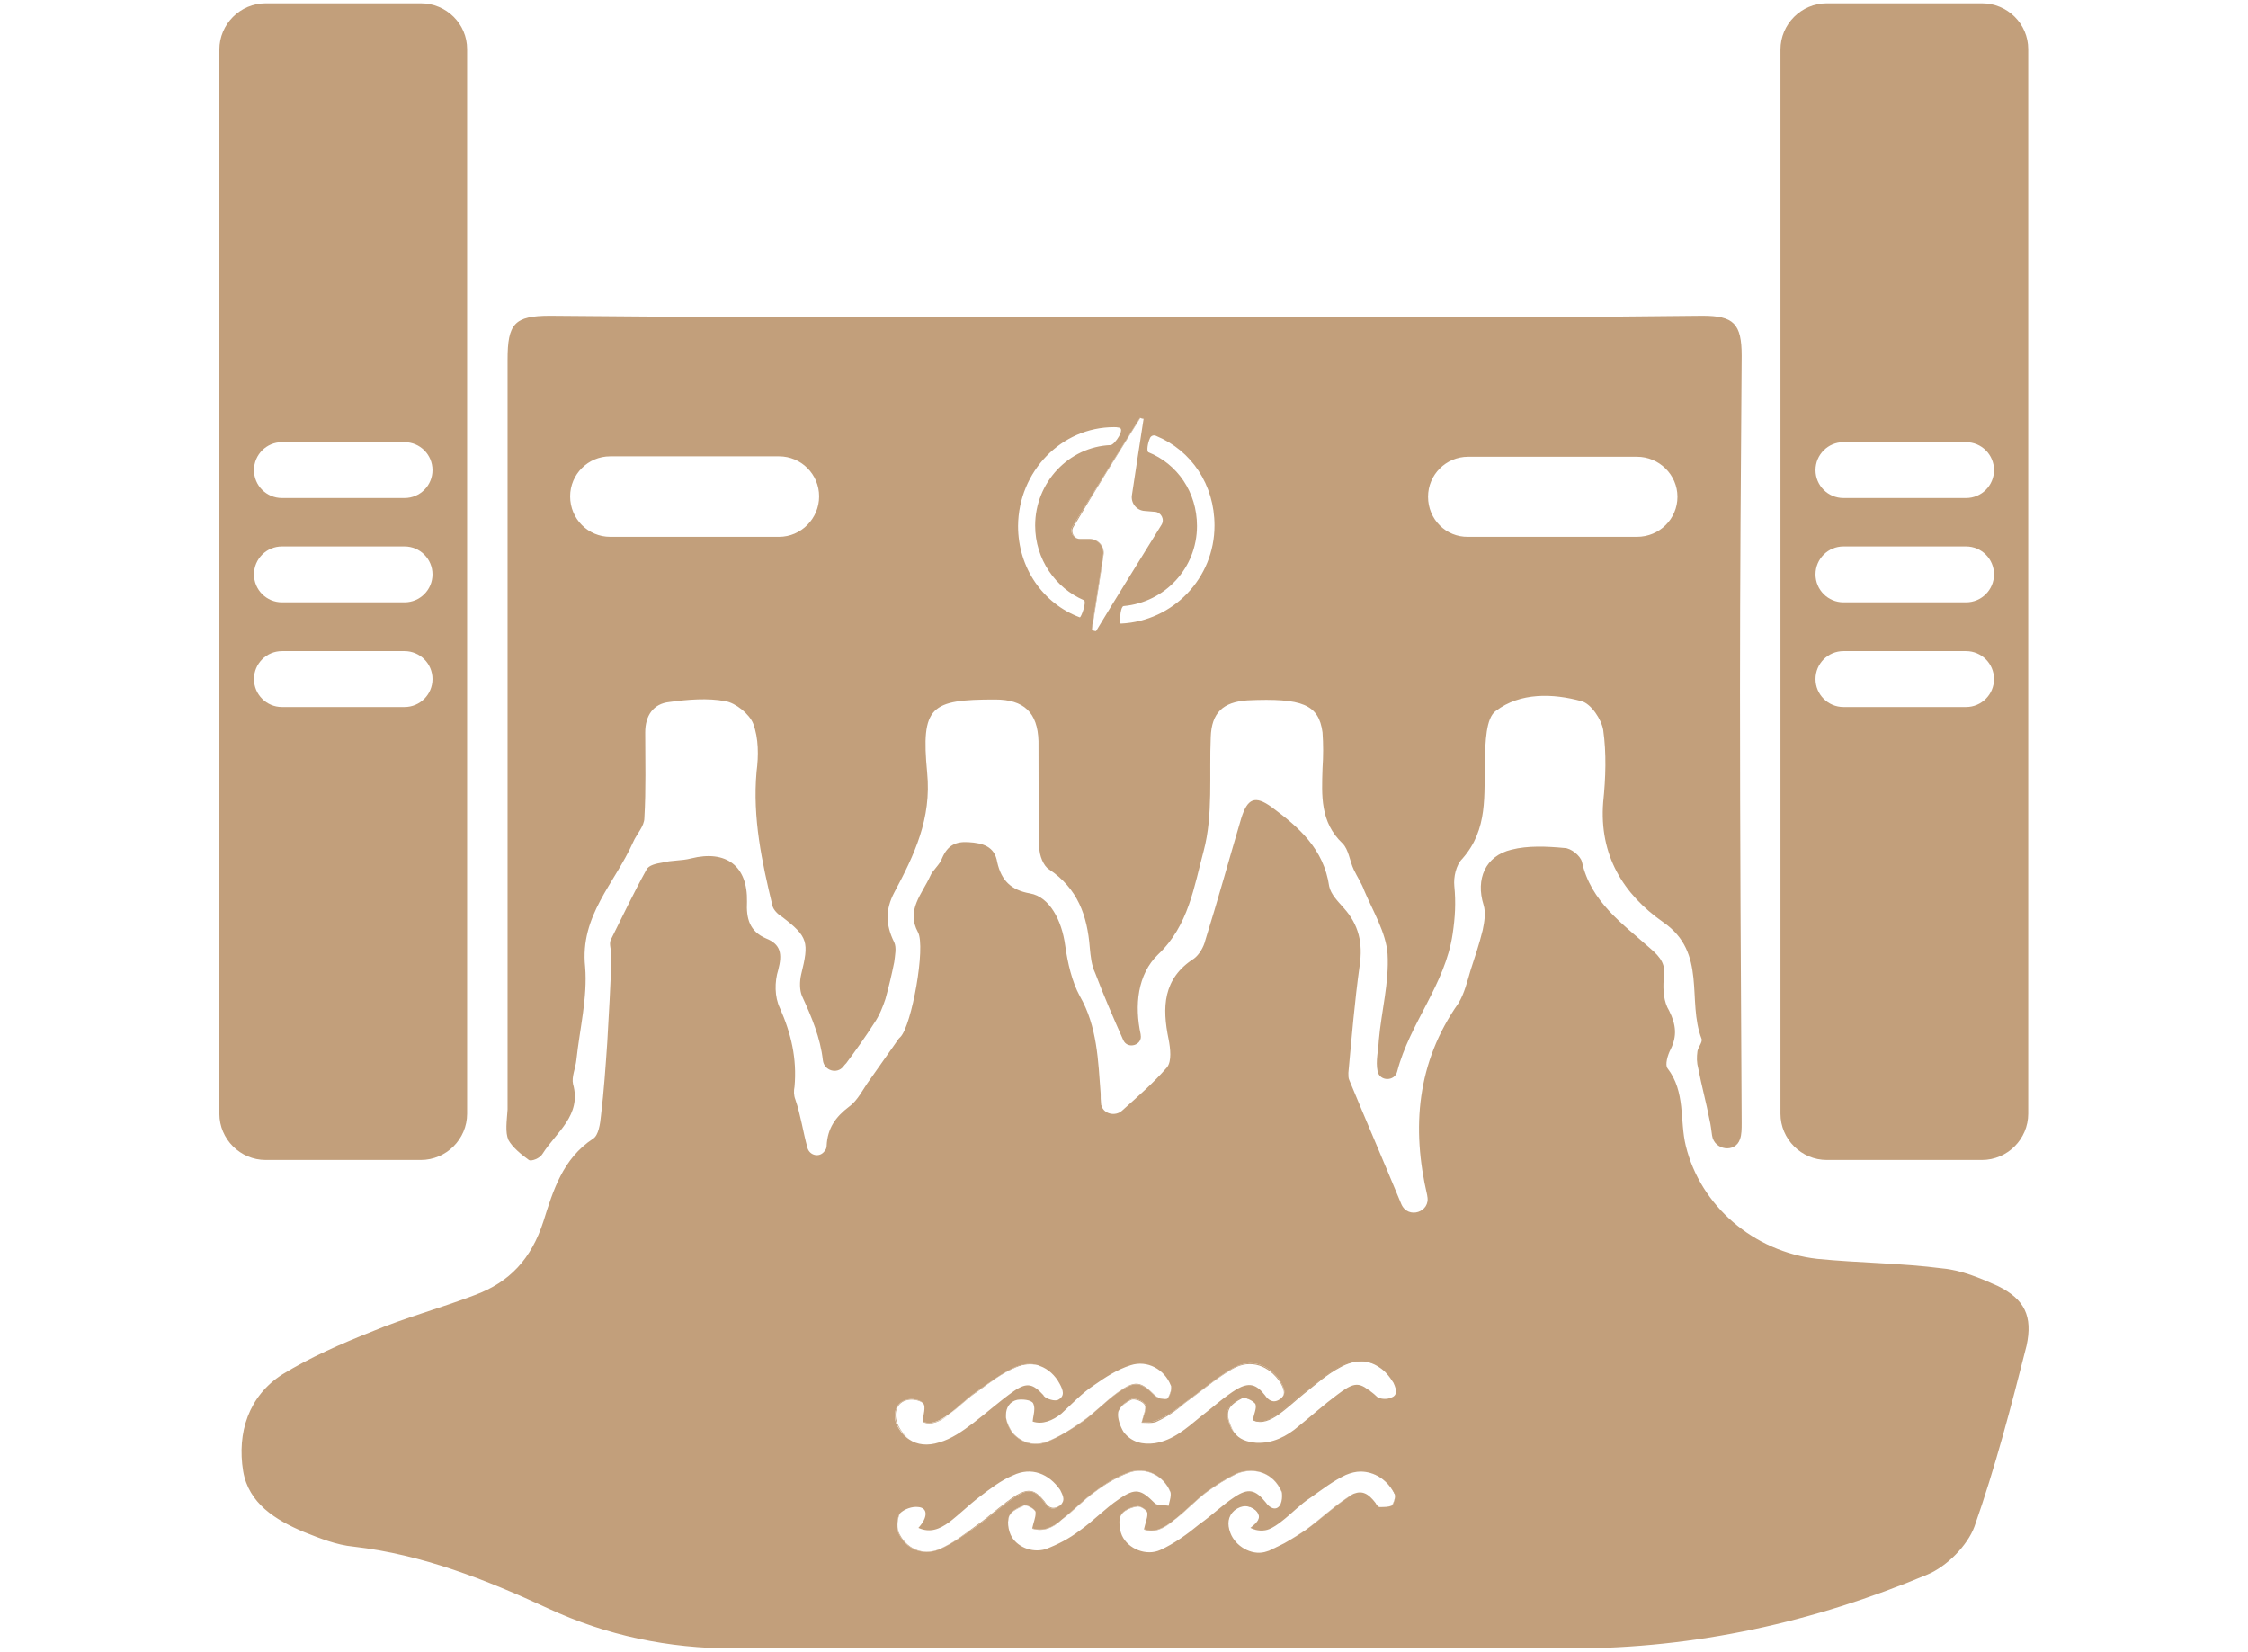 <?xml version="1.0" encoding="utf-8"?>
<!-- Generator: Adobe Illustrator 25.4.1, SVG Export Plug-In . SVG Version: 6.00 Build 0)  -->
<svg version="1.1" id="Layer_1" xmlns="http://www.w3.org/2000/svg" xmlns:xlink="http://www.w3.org/1999/xlink" x="0px" y="0px"
	 width="539px" height="396px" viewBox="0 0 539 396" style="enable-background:new 0 0 539 396;" xml:space="preserve">
<style type="text/css">
	.st0{fill:#C29F7B;}
	.st1{fill:none;}
</style>
<g>
	<path class="st0" d="M100.9,0.8H63.7c-6.1,0-11.1,5-11.1,11.1V267c0,6.1,5,11.1,11.1,11.1h37.2c6.1,0,11.1-5,11.1-11.1V11.8
		C112,5.7,107,0.8,100.9,0.8z M103.7,162.8c0,3.7-3,6.7-6.7,6.7H67.6c-3.7,0-6.7-3-6.7-6.7v0c0-3.7,3-6.7,6.7-6.7H97
		C100.7,156.1,103.7,159.1,103.7,162.8L103.7,162.8z M97,144.4H67.6c-3.7,0-6.7-3-6.7-6.7s3-6.7,6.7-6.7H97c3.7,0,6.7,3,6.7,6.7
		S100.7,144.4,97,144.4z M97,119.4H67.6c-3.7,0-6.7-3-6.7-6.7s3-6.7,6.7-6.7H97c3.7,0,6.7,3,6.7,6.7S100.7,119.4,97,119.4z"/>
</g>
<g>
	<path class="st1" d="M220.1,361.4c2.3,0.2,2.3,2.5,0,5c2.9,1.2,5.2,0.2,7.3-1.3c2.5-1.9,4.8-4.2,7.3-6.1s5.2-3.9,8.1-5.2
		c4.4-2.1,8.6-0.5,11.3,3.5c0.6,1.1,1,2.1,0.6,3c0.6-0.9,0.2-1.9-0.5-3.1c-2.7-3.9-6.9-5.6-11.3-3.5c-2.9,1.2-5.6,3.3-8.1,5.2
		c-2.5,1.9-4.8,4.2-7.3,6.1c-2.1,1.5-4.4,2.6-7.3,1.3c2.3-2.5,2.3-4.8,0-5c-1.5-0.2-3.4,0.5-4.4,1.5c0,0,0,0,0,0
		C216.9,361.8,218.6,361.2,220.1,361.4z"/>
	<path class="st1" d="M254.1,331.7c0.9,1.5,1.3,3-0.4,3.8c-0.8,0.5-2.7-0.2-3.3-0.8c0,0,0.1,0.1,0.1,0.1c0.6,0.6,2.5,1.2,3.3,0.8
		c1.7-0.9,1.2-2.3,0.4-3.8c-1.1-2.1-2.8-3.5-4.7-4.3C251.3,328.3,253,329.7,254.1,331.7z"/>
	<path class="st1" d="M254.6,360.3c-0.1,0.1-0.1,0.2-0.2,0.3C254.5,360.5,254.6,360.4,254.6,360.3z"/>
	<path class="st1" d="M247.5,366.4c0.4-1.5,0.8-2.6,0.8-3.5C248.3,363.8,247.8,364.9,247.5,366.4
		C247.5,366.4,247.5,366.4,247.5,366.4z"/>
	<path class="st1" d="M221.1,340.8c0,0,0.1,0,0.1,0c0.2-1.7,0.8-3.5,0.2-4.3c0,0-0.1-0.1-0.1-0.1
		C221.9,337.3,221.3,339.1,221.1,340.8z"/>
	<path class="st1" d="M307.9,370c-0.4,0.2-0.8,0.4-1.2,0.6C307.2,370.4,307.5,370.2,307.9,370z"/>
	<path class="st1" d="M305.7,371.1c-0.3,0.1-0.5,0.2-0.8,0.4C305.2,371.3,305.5,371.2,305.7,371.1z"/>
	<path class="st1" d="M303.5,360.2c0.8,1.2,2.3,2.1,3.3,0.8c0.4-0.5,0.6-1.5,0.6-2.3c0,0.8-0.2,1.7-0.6,2.2c-1,1.3-2.5,0.5-3.3-0.8
		c-2.6-3.1-4.2-3.5-7.5-1.4c-3,1.9-5.5,4.4-8.4,6.5c-2.9,2.5-6.1,4.8-9.4,6.3c-3.4,1.5-7.7-0.2-9.2-3.5c-0.4-0.9-0.6-2-0.6-3
		c0,1,0.2,2.2,0.6,3.1c1.5,3.3,5.9,5,9.2,3.5s6.5-3.8,9.4-6.2c3-2.1,5.5-4.6,8.4-6.5C299.3,356.7,301,357.1,303.5,360.2z"/>
	<path class="st1" d="M274.3,366.6c0.4-1.5,0.8-2.6,0.8-3.5C275.1,364,274.6,365.1,274.3,366.6C274.3,366.6,274.3,366.6,274.3,366.6
		z"/>
	<path class="st1" d="M276.9,360.4c0.6,0.6,2.3,0.4,3.3,0.6c0.2-0.8,0.5-1.8,0.5-2.6c0,0.8-0.4,1.8-0.5,2.5
		C279.2,360.7,277.5,360.9,276.9,360.4c-3.3-3.4-4.6-3.8-8.5-1.2c-3.3,2.3-6.3,5.4-9.6,7.7c-2.5,1.9-5.2,3.4-8.1,4.4
		c-3.4,1.1-7.1-0.6-8.4-3.5c-0.4-0.9-0.6-1.9-0.6-2.9c0,1,0.2,2,0.6,3c1.3,2.9,5.1,4.5,8.4,3.5c2.9-1.1,5.6-2.5,8.1-4.4
		c3.3-2.3,6.2-5.4,9.5-7.6C272.3,356.6,273.6,357.1,276.9,360.4z"/>
	<path class="st1" d="M248.9,327.3C249,327.3,249,327.4,248.9,327.3C249,327.4,249,327.3,248.9,327.3z"/>
	<path class="st1" d="M287,126.1c0,10.1-7.7,18.3-17.6,19.2c-0.7,0.1-0.9,2.9-0.9,3.9c0,0.2,0.1,0.3,0.3,0.3
		c12.5-0.6,22.4-10.9,22.4-23.5c0-9.8-5.5-18-14-21.5c-0.6-0.3-1.3,0-1.5,0.6c-0.5,1.1-0.8,2.9-0.4,3.3
		C282.3,111.2,287,118,287,126.1z"/>
	<path class="st1" d="M478.2,126.9L478.2,126.9c0,0.2,0,0.3,0,0.5C478.2,127.2,478.2,127.1,478.2,126.9z"/>
	<path class="st1" d="M258.9,148c0.3,0.1,1.7-3.7,1-4.1c-6.8-2.9-11.7-9.8-11.7-17.9c0-10.4,8.1-18.9,18.1-19.3
		c1-0.1,3.7-4.1,1.9-4.2c-0.4-0.1-0.7-0.1-1.1-0.1c-12.6,0-22.9,10.6-23,23.7C244.1,136.2,250.1,144.7,258.9,148z"/>
	<path class="st1" d="M271.3,118.7c-0.3,1.9,1.2,3.7,3.1,3.8c0.8,0.1,1.6,0.1,2.4,0.2c1.5,0.1,2.4,1.8,1.6,3.1
		c-5.4,8.8-10.6,17.2-15.7,25.5c0,0,0.1,0,0.1,0c5-8.3,10.3-16.7,15.7-25.5c0.8-1.3-0.1-3-1.6-3.1c-0.8-0.1-1.6-0.1-2.4-0.2
		c-2-0.1-3.4-1.9-3.1-3.8c0.9-6.2,1.9-12.3,2.8-18.3c-0.4,0-0.8-0.2-0.8-0.2c0,0,0,0,0,0c0.1,0.1,0.4,0.2,0.7,0.2
		C273.2,106.3,272.2,112.4,271.3,118.7z"/>
	<path class="st1" d="M247.5,340.8C247.5,340.8,247.5,340.9,247.5,340.8c2.3,0.9,4.8-0.1,6.9-1.7c2.7-2.5,5-5,7.9-6.9
		c2.7-1.9,5.7-3.8,8.8-4.8c4-1.3,8.1,1,9.6,4.8c0,0.1,0.1,0.2,0.1,0.3c0-0.1-0.1-0.3-0.1-0.4c-1.5-3.8-5.6-6.1-9.6-4.8
		c-3.2,1-6.1,2.9-8.8,4.8c-2.9,1.9-5.2,4.4-7.9,6.8C252.3,340.6,249.8,341.6,247.5,340.8z"/>
	<path class="st1" d="M243.9,335.7c1.3-0.2,3.4,0,3.8,0.8c0.2,0.4,0.3,0.8,0.3,1.3c0-0.5,0-1-0.3-1.4c-0.5-0.8-2.5-1-3.8-0.8
		c-1.9,0.4-2.7,1.9-2.7,3.6C241.2,337.5,242.1,336,243.9,335.7z"/>
	<path class="st1" d="M306.9,335.3c-1.4,1.1-2.7,0.3-3.5-1c-2.1-2.8-3.8-3.2-6.7-1.5c-3.2,1.9-5.9,4.4-8.8,6.7
		c-3.4,2.8-6.5,5.7-10.9,6.3c-2.9,0.4-5.6-0.2-7.5-2.7c-0.9-1.3-1.5-3.3-1.3-4.6c0-0.2,0.1-0.4,0.2-0.6c-0.2,0.3-0.3,0.5-0.3,0.8
		c-0.2,1.3,0.5,3.3,1.3,4.6c1.9,2.5,4.6,3.1,7.5,2.7c4.4-0.7,7.6-3.6,10.9-6.3c3-2.3,5.7-4.8,8.8-6.7c2.9-1.6,4.6-1.2,6.7,1.5
		c0.8,1.2,2,2,3.5,1c0.4-0.3,0.7-0.6,0.9-0.9C307.5,334.8,307.3,335.1,306.9,335.3z"/>
	<path class="st1" d="M243.1,333.4c-3.3,2.3-6.5,5.2-9.8,7.7c-2.5,1.9-5.2,3.8-8.1,4.6c-2.7,0.9-5.1,0.6-7.1-0.6
		c1.9,1.4,4.4,1.7,7.2,0.7c2.9-0.8,5.6-2.7,8.1-4.6c3.3-2.5,6.5-5.4,9.8-7.7c3.2-2.1,4.5-1.6,7.1,1
		C247.7,331.7,246.3,331.1,243.1,333.4z"/>
	<path class="st1" d="M328.8,333.6c-0.2-0.1-0.3-0.3-0.5-0.4C328.4,333.4,328.6,333.5,328.8,333.6z"/>
	<path class="st1" d="M330.7,327.7c1.1,0.8,2.1,1.9,3,3.4c1.1,2.1,1.1,3.4-0.4,3.8c-0.8,0.4-2.5,0.4-3.3-0.2c-0.4-0.4-0.8-0.7-1.2-1
		c0.4,0.4,0.9,0.8,1.4,1.2c0.8,0.6,2.5,0.6,3.3,0.2c1.5-0.5,1.5-1.7,0.6-3.7C333.1,329.8,332,328.6,330.7,327.7z"/>
	<path class="st1" d="M329.9,360.3c-1.7-2.3-3.2-3.1-5.3-2.2C326.7,357.3,328.1,358.1,329.9,360.3c0.1,0.4,0.5,1,0.9,1
		c0,0,0.1,0,0.1,0C330.5,361.3,330.1,360.7,329.9,360.3z"/>
	<path class="st1" d="M320.4,334.1c-3.1,2.3-6.1,5-9.2,7.5c-2.9,2.5-6.2,4.2-10.2,4c-2.1-0.2-3.8-0.8-5.1-2.3
		c1.2,1.7,3.1,2.3,5.3,2.5c3.9,0.2,7.3-1.5,10.2-4c3.1-2.5,6.1-5.2,9.2-7.5c3.7-2.7,5-3.1,7.5-1.2
		C325.4,331,324.2,331.4,320.4,334.1z"/>
	<path class="st1" d="M300.2,340.3c0.1,0,0.1,0,0.2,0.1c0.2-1.5,1-2.9,0.6-3.9c-0.1-0.1-0.2-0.3-0.4-0.4c0.1,0.1,0.1,0.1,0.2,0.2
		C301.2,337.4,300.4,338.8,300.2,340.3z"/>
	<path class="st1" d="M314.5,359c2.8-1.9,5.5-3.9,8.4-5.4c1.1-0.5,2.3-0.8,3.4-0.8c-1.2,0-2.4,0.2-3.5,0.8
		C319.8,355,317.1,357.1,314.5,359c-2.6,1.6-4.7,3.9-7.2,5.8c-0.9,0.7-1.9,1.4-2.9,1.8c1.1-0.4,2.1-1,3-1.8
		C309.9,363,312,360.7,314.5,359z"/>
	<path class="st1" d="M295.2,367.5c-0.9-2.1-0.7-3.9,1-5.4c0.8-0.6,1.7-1,2.5-1c-0.9,0-1.8,0.4-2.6,1
		C294.5,363.5,294.3,365.4,295.2,367.5c1.1,3.2,4.9,5.4,8.1,4.6C300.1,372.8,296.4,370.6,295.2,367.5z"/>
	<path class="st1" d="M259,129.2h2.3c2,0,3.6,1.8,3.3,3.8c-0.9,6.2-1.9,12.2-2.8,18.1c0.4,0,0.6,0.2,0.9,0.2
		c5.1-8.3,10.3-16.7,15.7-25.5c0.8-1.3-0.1-3-1.6-3.1c-0.8-0.1-1.6-0.1-2.4-0.2c-1.9-0.1-3.4-1.9-3.1-3.8c0.9-6.3,1.9-12.4,2.8-18.3
		c-0.3,0-0.6-0.1-0.7-0.2c-5.3,8.5-10.6,17-16,26.1C256.6,127.5,257.5,129.2,259,129.2z"/>
	<path class="st1" d="M250.7,371.3c2.9-1,5.6-2.5,8.1-4.4c3.3-2.3,6.3-5.4,9.6-7.7c3.9-2.6,5.2-2.2,8.5,1.1c0.6,0.6,2.3,0.4,3.3,0.6
		c0.1-0.7,0.5-1.7,0.5-2.5c0-0.2,0-0.5-0.1-0.7c-1.6-4-6-6.1-10-4.6c-2.9,1.1-5.6,2.7-8.1,4.6c-2.7,1.9-5.2,4.6-7.9,6.7
		c-2.1,1.9-4.4,2.9-7.1,2.1c0,0,0-0.1,0-0.1c0,0,0,0,0,0c0.3-1.5,0.8-2.6,0.8-3.5c0-0.1,0-0.2,0-0.4c-0.2-0.7-1.9-1.7-2.7-1.5
		c-1.2,0.4-3.1,1.3-3.5,2.3c-0.2,0.5-0.3,1-0.4,1.6c0,1,0.2,2,0.6,2.9C243.6,370.7,247.3,372.4,250.7,371.3z"/>
	<path class="st1" d="M215.4,367.2c1.7,4,5.8,5.9,9.8,4.2c3.1-1.3,5.8-3.4,8.8-5.6c3.3-2.3,6.3-5.2,9.6-7.3c3.1-1.8,4.6-1.4,6.9,1.5
		c0.8,1.4,2,2,3.5,1c0.2-0.1,0.3-0.3,0.5-0.4c0.1-0.1,0.1-0.2,0.2-0.3c0,0,0,0,0,0c0.5-0.9,0-1.9-0.6-3c-2.7-4-6.9-5.6-11.3-3.5
		c-2.9,1.3-5.6,3.3-8.1,5.2s-4.8,4.2-7.3,6.1c-2.1,1.5-4.4,2.5-7.3,1.3c2.3-2.5,2.3-4.8,0-5c-1.5-0.2-3.2,0.4-4.3,1.4
		C215.2,363.9,215,365.9,215.4,367.2z"/>
	<path class="st1" d="M217.4,335.7c-2.5,0.6-3.3,3.3-2.1,5.9c0.7,1.5,1.7,2.7,2.8,3.5c2,1.3,4.4,1.6,7.1,0.6
		c2.9-0.8,5.6-2.7,8.1-4.6c3.3-2.5,6.5-5.4,9.8-7.7c3.2-2.3,4.6-1.7,7.2,1.1c0.1,0.1,0.1,0.1,0.2,0.2c0.6,0.6,2.5,1.3,3.3,0.8
		c1.7-0.8,1.3-2.3,0.4-3.8c-1.1-2-2.8-3.4-4.6-4.2c-0.2-0.1-0.3-0.1-0.5-0.2c0,0,0,0,0,0c-1.7-0.5-3.5-0.4-5.3,0.5
		c-3.4,1.4-6.3,3.7-9.2,5.8c-2.5,1.6-4.6,3.9-6.9,5.6c-1.9,1.5-4.2,2.7-6.3,1.7c0,0,0,0,0-0.1c0,0-0.1,0-0.1,0
		c0.2-1.7,0.8-3.5,0.2-4.4C220.5,335.7,218.7,335.3,217.4,335.7z"/>
	<path class="st1" d="M278.2,371.5c3.3-1.5,6.5-3.8,9.4-6.3c2.9-2.1,5.4-4.6,8.4-6.5c3.3-2.1,4.9-1.7,7.5,1.4
		c0.8,1.3,2.3,2.1,3.3,0.8c0.4-0.5,0.6-1.4,0.6-2.2c0-0.5-0.1-0.9-0.2-1.2c-1.8-4.2-6.2-5.9-10.6-4.2c-2.7,1.3-5.2,2.9-7.5,4.6
		c-2.7,2.1-5,4.6-7.7,6.7c-2.1,1.7-4.6,3.1-7.1,2.1c0,0,0-0.1,0-0.1c0,0,0,0,0,0c0.3-1.5,0.8-2.6,0.8-3.5c0-0.1,0-0.2,0-0.4
		c-0.2-0.7-1.7-1.7-2.5-1.5c-1.5,0.2-3.4,1.1-3.8,2.1c-0.2,0.5-0.3,1.1-0.4,1.7c0,1,0.2,2.1,0.6,3
		C270.5,371.3,274.8,373,278.2,371.5z"/>
	<path class="st1" d="M271.1,327.4c-3.1,1-6.1,2.9-8.8,4.8c-2.9,1.9-5.2,4.4-7.9,6.9c-2.1,1.6-4.6,2.6-6.9,1.8c0,0,0-0.1,0-0.1
		c0,0,0,0,0,0c0.1-1.1,0.4-2.1,0.5-3c0-0.5,0-0.9-0.3-1.3c-0.4-0.8-2.5-1-3.8-0.8c-1.8,0.3-2.7,1.8-2.7,3.5c0,0.2,0,0.4,0,0.6
		c0.2,1.3,0.9,2.8,1.7,3.8c2.1,2.3,5,3.1,7.9,2.1c3.2-1.2,6.1-3.1,8.8-5c3-2.1,5.5-4.8,8.4-6.9c4.2-3,5.5-2.7,9,0.8
		c0.6,0.6,2.5,1,2.9,0.6c0.5-0.5,1-1.9,0.9-2.7c0-0.1-0.1-0.2-0.1-0.3C279.2,328.4,275.1,326.1,271.1,327.4z"/>
	<path class="st1" d="M334.5,358.4c-1.6-3.4-4.7-5.6-8.2-5.6c-1.1,0-2.3,0.3-3.4,0.8c-2.9,1.5-5.6,3.5-8.4,5.4
		c-2.5,1.7-4.6,4-7.1,5.8c-0.9,0.8-1.9,1.4-3,1.8c-1.3,0.5-2.8,0.5-4.6-0.3c1.7-1.3,3-2.5,1.3-4.2c-0.7-0.7-1.5-1.1-2.4-1
		c-0.8,0-1.7,0.4-2.5,1c-1.7,1.5-1.9,3.3-1,5.4c1.2,3.1,4.9,5.3,8.1,4.6c0.2-0.1,0.4-0.1,0.6-0.2c0.4-0.1,0.7-0.3,1.1-0.4
		c0.3-0.1,0.5-0.2,0.8-0.4c0.3-0.2,0.7-0.3,1-0.5c0.4-0.2,0.8-0.4,1.2-0.6c1.8-1,3.5-2.1,5.2-3.3c3.5-2.5,6.5-5.4,10-7.7
		c0.6-0.4,1.1-0.7,1.5-0.9c2.1-0.9,3.5-0.1,5.3,2.2c0.2,0.4,0.6,1,1,1c1,0,2.2,0,2.8-0.4C334.1,360.5,334.6,359.1,334.5,358.4z"/>
	<path class="st1" d="M333.3,334.9c1.5-0.4,1.5-1.7,0.4-3.8c-0.9-1.4-1.9-2.5-3-3.4c-2.7-1.8-6-1.8-9.5,0.2
		c-3.2,1.7-5.9,4.2-8.6,6.3c-2.1,1.7-4,3.5-6.1,5c-1.9,1.3-4,2.3-6.1,1.3c0,0,0-0.1,0-0.1c-0.1,0-0.1,0-0.2-0.1c0.2-1.5,1-2.9,0.6-4
		c0-0.1-0.1-0.1-0.2-0.2c-0.7-0.6-2.1-1.1-2.7-0.9c-1.2,0.6-2.9,1.6-3.3,2.9c-0.5,1.3,0.2,3.1,0.8,4.4c0.1,0.3,0.3,0.5,0.5,0.8
		c1.3,1.6,3,2.2,5.1,2.3c4,0.2,7.3-1.5,10.2-4c3.1-2.5,6.1-5.2,9.2-7.5c3.8-2.7,5-3.1,7.7-1c0.1,0,0.1,0.1,0.2,0.1
		c0.2,0.1,0.3,0.2,0.5,0.4c0,0,0,0,0,0c0.4,0.3,0.8,0.6,1.2,1C330.8,335.3,332.5,335.3,333.3,334.9z"/>
	<path class="st1" d="M307,331.5c-2.7-4.1-7.1-5.8-11.5-3.3c-4,2.3-7.5,5.4-11.3,8.1c-2,1.7-4.1,3.3-7,4.6c-1,0.4-2.5,0.2-3.5,0.2
		c0.4-1.7,1.2-3.4,0.8-4.2c-0.4-0.9-2.5-1.7-3.3-1.3c-0.9,0.5-2.2,1.3-2.8,2.3c-0.1,0.2-0.2,0.4-0.2,0.6c-0.2,1.3,0.4,3.3,1.3,4.6
		c1.9,2.5,4.6,3.1,7.5,2.7c4.4-0.6,7.5-3.5,10.9-6.3c2.9-2.3,5.6-4.8,8.8-6.7c2.9-1.7,4.6-1.3,6.7,1.5c0.8,1.3,2.1,2.1,3.5,1
		c0.4-0.2,0.6-0.5,0.8-0.7C308.1,333.7,307.6,332.6,307,331.5z"/>
	<path class="st0" d="M435.5,126.4c0.1-0.5,0.3-0.9,0.7-1.3C435.8,125.5,435.5,125.9,435.5,126.4z"/>
	<path class="st0" d="M478.2,126.9c0-0.2,0-0.3,0-0.5C478.2,126.6,478.2,126.7,478.2,126.9L478.2,126.9z"/>
	<path class="st0" d="M477.5,125.1c0.3,0.3,0.6,0.8,0.7,1.3C478.1,125.9,477.8,125.5,477.5,125.1z"/>
	<path class="st0" d="M479,308.3c-4.2-1.9-8.8-3.8-13.2-4.2c-10-1.3-20-1.3-30.1-2.3c-15.2-1.7-28-12.7-31.5-27.1
		c-1.5-6.1,0-12.9-4.4-18.6c-0.6-0.8,0-3.1,0.8-4.6c1.5-3.1,1.3-5.8-0.4-9.2c-1.3-2.1-1.5-5-1.3-7.5c0.6-3.5-0.6-5.2-3.3-7.5
		c-6.5-5.8-14.2-11.1-16.3-20.7c-0.4-1.5-2.7-3.3-4.2-3.3c-4.2-0.4-8.8-0.6-12.7,0.4c-6.3,1.5-8.6,7.1-6.7,13.2
		c0.6,1.9,0.2,4.2-0.2,6.1c-0.8,3.3-1.9,6.5-2.9,9.6c-0.8,2.7-1.5,5.6-2.9,7.9c-10,14.2-11.3,29.9-7.5,46.1v0.1
		c0.9,3.9-4.6,5.7-6.2,2c-4.1-9.9-8.4-19.9-12.5-29.8c-0.2-0.4-0.2-1-0.2-1.7c0.8-8.6,1.5-17.1,2.7-25.7c0.8-5.4-0.2-9.8-3.8-13.8
		c-1.5-1.7-3.1-3.3-3.5-5.2c-1.3-9-7.3-14.2-13.8-19c-4-2.9-5.8-2.1-7.3,2.7c-2.9,9.8-5.6,19.6-8.6,29.2c-0.4,1.7-1.5,3.5-2.7,4.4
		c-7.5,4.8-7.7,11.7-6.1,19.4c0.4,2.1,0.8,5.2-0.4,6.7c-3.2,3.7-7,7-10.8,10.4c-1.6,1.4-4.3,0.8-4.9-1.2c-0.1-0.2-0.1-0.3-0.1-0.5
		c-0.1-0.8-0.1-1.6-0.1-2.4c-0.6-7.9-0.8-16.1-5-23.4c-1.9-3.5-2.9-7.9-3.5-12.1c-0.8-6.1-3.8-11.7-8.4-12.5s-6.9-3.1-7.9-7.5
		c-0.6-3.8-3.5-4.6-6.9-4.8c-3.1-0.2-5,0.8-6.3,3.8c-0.6,1.7-2.3,2.9-2.9,4.4c-1.9,4.2-5.8,8.1-2.9,13.4c1.9,3.5-1.5,22.3-4.2,25.1
		c-0.2,0.2-0.2,0.2-0.4,0.4c-2.3,3.3-4.6,6.5-6.9,9.8c-1.7,2.3-2.9,5-5,6.5c-3.3,2.5-5.2,5.2-5.4,9.4c0,0.5-0.2,1-0.6,1.4
		c-1.2,1.5-3.5,0.9-4-0.9c-1.1-4-1.6-7.8-2.9-11.6c-0.4-1-0.4-2.1-0.2-3.1c0.6-6.7-0.8-12.7-3.5-18.8c-1.3-2.7-1.3-6.3-0.4-9.2
		c1-3.8,0.6-6.1-2.9-7.5c-4-1.7-4.8-4.8-4.6-8.8c0.2-8.6-5-12.5-13.4-10.4c-2.3,0.6-4.6,0.4-6.9,1c-1.3,0.2-3.3,0.6-3.8,1.7
		c-3.1,5.6-5.8,11.3-8.6,16.9c-0.4,1,0.2,2.5,0.2,3.8c-0.2,6.9-0.6,13.8-1,20.7c-0.4,5.8-0.8,11.7-1.5,17.5
		c-0.2,2.1-0.6,4.8-1.9,5.6c-7.3,4.8-9.6,12.5-11.9,19.8c-2.9,9-8.1,14.6-16.5,17.7c-8.1,3.1-16.7,5.4-24.8,8.8
		c-7.3,2.9-14.6,6.1-21.3,10.2c-8.1,5.2-10.9,14-9.4,23.2c1.3,7.7,7.7,11.7,14.6,14.6c3.8,1.5,7.7,3.1,11.9,3.5
		c16.5,1.9,31.7,7.9,46.6,14.8c14,6.5,28.8,9.6,44.5,9.6c67-0.2,133.8-0.2,200.8,0c29.9,0,58.2-6.3,85.4-17.7
		c4.6-1.9,9.6-6.9,11.3-11.5c5-14.2,8.8-28.8,12.5-43.4C487.4,315.6,485.5,311.5,479,308.3z M284.3,336.1c3.8-2.7,7.3-5.8,11.3-8.1
		c4.4-2.5,8.8-0.9,11.5,3.3c0.6,1.2,1.2,2.3,0.6,3.3c-0.2,0.3-0.4,0.6-0.9,0.9c-1.5,1-2.7,0.2-3.5-1c-2.1-2.7-3.8-3.1-6.7-1.5
		c-3.1,1.9-5.8,4.4-8.8,6.7c-3.3,2.7-6.5,5.6-10.9,6.3c-2.9,0.4-5.6-0.2-7.5-2.7c-0.8-1.3-1.5-3.3-1.3-4.6c0-0.3,0.2-0.6,0.3-0.8
		c0.5-1,1.8-2,2.9-2.5c0.8-0.4,2.9,0.5,3.3,1.3c0.5,0.9-0.4,2.5-0.8,4.2c1,0,2.5,0.2,3.6-0.4C280.1,339.4,282.2,337.8,284.3,336.1z
		 M262.3,332.1c2.7-1.9,5.6-3.8,8.8-4.8c4-1.3,8.1,1,9.6,4.8c0.1,0.1,0.1,0.2,0.1,0.4c0.2,0.9-0.4,2.3-0.9,2.8
		c-0.4,0.4-2.3,0-2.9-0.6c-3.6-3.5-4.8-3.7-9-0.8c-3,2.1-5.5,4.8-8.4,6.9c-2.7,1.9-5.7,3.7-8.8,5c-2.9,1-5.8,0.2-7.9-2.1
		c-0.9-1.1-1.5-2.5-1.7-3.8c0-0.2,0-0.5,0-0.7c0-1.7,0.9-3.2,2.7-3.6c1.3-0.2,3.3,0,3.8,0.8c0.2,0.4,0.3,0.9,0.3,1.4
		c0,0.9-0.3,1.9-0.4,3c2.3,0.8,4.8-0.2,6.9-1.9C257.1,336.5,259.4,334,262.3,332.1z M217.3,335.6c1.3-0.5,3.4,0,4,0.8c0,0,0,0,0,0
		c0,0,0.1,0.1,0.1,0.1c0.6,0.8,0,2.7-0.2,4.3c2.1,0.9,4.3-0.3,6.2-1.7c2.3-1.6,4.4-3.9,6.9-5.6c2.9-2,5.9-4.3,9.2-5.8
		c1.9-0.8,3.7-0.9,5.4-0.4c0,0,0,0,0,0c0.2,0.1,0.3,0.1,0.5,0.2c1.9,0.7,3.6,2.2,4.7,4.3c0.8,1.5,1.3,2.9-0.4,3.8
		c-0.8,0.4-2.7-0.2-3.3-0.8c0,0-0.1-0.1-0.1-0.1c0,0,0,0,0,0c-0.1-0.1-0.1-0.1-0.1-0.2c-2.5-2.7-3.9-3.2-7.1-1
		c-3.3,2.3-6.5,5.2-9.8,7.7c-2.5,1.9-5.2,3.8-8.1,4.6c-2.8,0.9-5.3,0.6-7.2-0.7c-1.3-0.8-2.3-2.1-3.1-3.7
		C214,338.9,214.8,336.2,217.3,335.6z M225.1,371.5c-4,1.6-8.1-0.2-9.8-4.2c-0.4-1.3-0.2-3.4,0.4-4.4c0,0,0.1-0.1,0.1-0.1
		c0,0,0,0,0,0c1-1,2.9-1.7,4.4-1.5c2.3,0.2,2.3,2.5,0,5c2.9,1.3,5.2,0.2,7.3-1.3c2.5-1.9,4.8-4.2,7.3-6.1c2.5-1.9,5.2-4,8.1-5.2
		c4.4-2.1,8.6-0.4,11.3,3.5c0.6,1.2,1.1,2.2,0.5,3.1c0,0,0,0,0,0c-0.1,0.1-0.1,0.2-0.2,0.3c-0.1,0.2-0.3,0.3-0.6,0.5
		c-1.4,1.1-2.7,0.5-3.5-1c-2.3-2.9-3.7-3.3-6.9-1.3c-3.3,2.1-6.3,5-9.6,7.3C230.9,368.2,228.2,370.2,225.1,371.5z M258.8,367
		c-2.5,1.9-5.2,3.3-8.1,4.4c-3.3,1-7.1-0.6-8.4-3.5c-0.4-0.9-0.6-2-0.6-3c0-0.6,0.1-1.2,0.4-1.7c0.4-1,2.2-1.9,3.5-2.3
		c0.8-0.2,2.5,0.9,2.7,1.5c0,0.2,0,0.3,0,0.5c0,0.9-0.5,2.1-0.8,3.5c2.7,0.8,5-0.2,7.1-2.1c2.7-2.1,5.2-4.8,7.9-6.7
		c2.5-1.9,5.2-3.6,8.1-4.6c3.9-1.5,8.3,0.6,10,4.6c0.1,0.2,0.1,0.5,0.1,0.8c0,0.8-0.4,1.9-0.5,2.6c-1-0.2-2.7,0-3.3-0.6
		c-3.3-3.3-4.6-3.8-8.6-1C265,361.6,262.1,364.7,258.8,367z M278.2,371.6c-3.3,1.5-7.7-0.2-9.2-3.5c-0.4-0.9-0.6-2.1-0.6-3.1
		c0-0.7,0.1-1.3,0.4-1.8c0.5-1.1,2.3-1.9,3.8-2.1c0.8-0.2,2.3,0.9,2.5,1.5c0,0.2,0,0.3,0,0.5c0,0.9-0.5,2.1-0.8,3.5
		c2.5,1,5-0.4,7.1-2.1c2.7-2.1,5-4.6,7.7-6.7c2.3-1.7,4.8-3.3,7.5-4.6c4.3-1.6,8.7,0,10.6,4.2c0.2,0.3,0.2,0.8,0.2,1.3
		c0,0.8-0.2,1.8-0.6,2.3c-1,1.3-2.5,0.4-3.3-0.8c-2.5-3.1-4.2-3.5-7.5-1.3c-2.9,1.9-5.4,4.4-8.4,6.5
		C284.7,367.8,281.5,370.1,278.2,371.6z M333.8,360.9c-0.6,0.4-1.9,0.4-2.9,0.4c0,0,0,0,0,0c0,0-0.1,0-0.1,0c-0.4,0-0.8-0.6-1-1
		c-1.7-2.2-3.1-3-5.2-2.2c-0.4,0.2-0.9,0.5-1.4,0.9c-3.5,2.3-6.5,5.2-10,7.7c-1.7,1.2-3.5,2.3-5.3,3.3c-0.4,0.2-0.8,0.4-1.2,0.6
		c-0.3,0.2-0.7,0.3-1,0.5c-0.3,0.1-0.5,0.2-0.8,0.4c-0.3,0.1-0.6,0.3-1,0.4c-0.2,0.1-0.5,0.1-0.7,0.2c-3.2,0.8-7-1.4-8.2-4.6
		c-0.8-2.1-0.6-4,1-5.4c0.9-0.7,1.8-1,2.6-1c0.9,0,1.7,0.3,2.5,1c1.6,1.7,0.4,2.9-1.3,4.2c1.7,0.8,3.2,0.8,4.5,0.3
		c1-0.4,2-1.1,2.9-1.8c2.5-1.9,4.6-4.2,7.1-5.8c2.7-1.9,5.4-4,8.4-5.4c1.2-0.5,2.4-0.8,3.5-0.8c3.5,0,6.7,2.1,8.3,5.6
		C334.6,359,334.2,360.5,333.8,360.9z M333.5,335.1c-0.8,0.4-2.5,0.4-3.3-0.2c-0.5-0.5-1-0.9-1.4-1.2c0,0,0,0,0,0
		c-0.2-0.1-0.3-0.3-0.5-0.4c-0.1,0-0.1-0.1-0.2-0.1c-2.5-1.9-3.8-1.6-7.5,1.2c-3.1,2.3-6.1,5-9.2,7.5c-2.9,2.5-6.3,4.2-10.2,4
		c-2.2-0.2-4.1-0.8-5.3-2.5c-0.2-0.3-0.5-0.6-0.7-1c-0.6-1.3-1.2-3.1-0.8-4.4c0.4-1.2,2-2.3,3.3-2.9c0.7-0.2,2.3,0.5,2.9,1.1
		c0.2,0.1,0.3,0.3,0.4,0.4c0.4,1-0.4,2.4-0.6,3.9c2,0.8,4-0.1,5.9-1.4c2.1-1.5,4-3.3,6.1-5c2.8-2.1,5.5-4.6,8.6-6.3
		c3.7-2,7-1.9,9.7,0c1.3,0.8,2.4,2.1,3.4,3.7C335,333.4,335,334.6,333.5,335.1z"/>
	<path class="st0" d="M254.6,364.4c2.7-2.1,5.2-4.8,7.9-6.7c2.5-1.9,5.2-3.5,8.1-4.6c4-1.5,8.4,0.6,10,4.6c0.1,0.2,0.1,0.4,0.1,0.7
		c0-0.3,0-0.5-0.1-0.8c-1.7-4-6.1-6.1-10-4.6c-2.9,1-5.6,2.7-8.1,4.6C259.8,359.5,257.3,362.2,254.6,364.4c-2.1,1.8-4.4,2.8-7.1,2
		c0,0,0,0.1,0,0.1C250.2,367.3,252.5,366.3,254.6,364.4z"/>
	<path class="st0" d="M245.6,361c0.8-0.2,2.5,0.8,2.7,1.5c0,0.1,0,0.2,0,0.4c0-0.2,0-0.3,0-0.5C248.1,361.8,246.4,360.7,245.6,361
		c-1.3,0.3-3.1,1.2-3.5,2.2c-0.2,0.5-0.3,1.1-0.4,1.7c0-0.6,0.1-1.1,0.4-1.6C242.5,362.3,244.4,361.4,245.6,361z"/>
	<path class="st0" d="M250.4,360.1c0.8,1.5,2.1,2.1,3.5,1c0.2-0.2,0.4-0.3,0.6-0.5c-0.1,0.1-0.3,0.3-0.5,0.4c-1.5,1-2.7,0.4-3.5-1
		c-2.3-2.9-3.8-3.3-6.9-1.5c-3.3,2.1-6.3,5-9.6,7.3c-3,2.2-5.7,4.3-8.8,5.6c-4,1.7-8.1-0.2-9.8-4.2c-0.4-1.3-0.2-3.3,0.4-4.4
		c0,0-0.1,0.1-0.1,0.1c-0.6,1-0.8,3.1-0.4,4.4c1.7,4,5.8,5.8,9.8,4.2c3.1-1.3,5.8-3.3,8.8-5.4c3.3-2.3,6.3-5.2,9.6-7.3
		C246.7,356.8,248.1,357.2,250.4,360.1z"/>
	<path class="st0" d="M254.7,360.3C254.7,360.3,254.7,360.3,254.7,360.3C254.7,360.3,254.7,360.3,254.7,360.3z"/>
	<path class="st0" d="M250.4,334.7C250.4,334.7,250.4,334.7,250.4,334.7c0,0-0.1-0.1-0.1-0.2C250.3,334.6,250.3,334.6,250.4,334.7z"
		/>
	<path class="st0" d="M218.1,345.1c-1.1-0.8-2.1-2-2.8-3.5c-1.2-2.6-0.4-5.3,2.1-5.9c1.3-0.4,3.1,0,3.9,0.7c0,0,0,0,0,0
		c-0.6-0.8-2.7-1.3-4-0.8c-2.5,0.6-3.3,3.3-2.3,5.8C215.8,343,216.8,344.2,218.1,345.1z"/>
	<path class="st0" d="M249,327.4c0.2,0.1,0.3,0.1,0.5,0.2C249.3,327.5,249.2,327.4,249,327.4z"/>
	<path class="st0" d="M227.5,339.2c2.3-1.7,4.4-4,6.9-5.6c2.9-2.1,5.8-4.4,9.2-5.8c1.8-0.8,3.7-0.9,5.3-0.5
		c-1.7-0.5-3.6-0.5-5.4,0.4c-3.3,1.5-6.3,3.8-9.2,5.8C231.8,335.2,229.7,337.5,227.5,339.2c-2,1.4-4.2,2.5-6.3,1.6c0,0,0,0,0,0.1
		C223.3,341.9,225.6,340.7,227.5,339.2z"/>
	<path class="st0" d="M272.6,361.2c0.8-0.2,2.3,0.8,2.5,1.5c0,0.1,0,0.2,0,0.4c0-0.2,0-0.3,0-0.5c-0.2-0.6-1.7-1.7-2.5-1.5
		c-1.5,0.2-3.3,1-3.8,2.1c-0.2,0.5-0.3,1.1-0.4,1.8c0-0.6,0.1-1.2,0.4-1.7C269.2,362.3,271.1,361.4,272.6,361.2z"/>
	<path class="st0" d="M281.4,364.6c2.7-2.1,5-4.6,7.7-6.7c2.3-1.7,4.8-3.3,7.5-4.6c4.4-1.7,8.8,0,10.6,4.2c0.1,0.3,0.2,0.7,0.2,1.2
		c0-0.5-0.1-1-0.2-1.3c-1.9-4.2-6.3-5.8-10.6-4.2c-2.7,1.3-5.2,2.9-7.5,4.6C286.4,359.9,284.1,362.4,281.4,364.6
		c-2.1,1.6-4.6,3-7.1,2c0,0,0,0.1,0,0.1C276.8,367.7,279.3,366.3,281.4,364.6z"/>
	<path class="st0" d="M247.5,340.8c0.1-1.1,0.4-2.1,0.4-3C247.9,338.7,247.6,339.7,247.5,340.8C247.5,340.8,247.5,340.8,247.5,340.8
		z"/>
	<path class="st0" d="M279.9,335.2c-0.4,0.4-2.3,0-2.9-0.6c-3.5-3.5-4.8-3.8-9-0.8c-2.9,2.1-5.4,4.8-8.4,6.9c-2.7,1.9-5.6,3.8-8.8,5
		c-2.9,1-5.8,0.2-7.9-2.1c-0.8-1-1.5-2.5-1.7-3.8c0-0.2,0-0.4,0-0.6c0,0.2,0,0.5,0,0.7c0.2,1.3,0.8,2.7,1.7,3.8
		c2.1,2.3,5,3.1,7.9,2.1c3.1-1.3,6.1-3.1,8.8-5c2.9-2.1,5.4-4.8,8.4-6.9c4.2-2.9,5.4-2.7,9,0.8C277.6,335.3,279.5,335.7,279.9,335.2
		c0.5-0.4,1.2-1.9,0.9-2.7C280.9,333.3,280.4,334.7,279.9,335.2z"/>
	<path class="st0" d="M326.3,352.8c3.4,0,6.6,2.1,8.2,5.6c0.1,0.7-0.4,2.1-0.8,2.5c-0.6,0.4-1.8,0.4-2.8,0.4c0,0,0,0,0,0
		c1,0,2.3,0,2.9-0.4c0.4-0.4,0.8-1.9,0.8-2.5C333,354.9,329.8,352.8,326.3,352.8z"/>
	<path class="st0" d="M313.1,366.7c-1.7,1.2-3.4,2.3-5.2,3.3C309.7,369,311.5,367.9,313.1,366.7c3.6-2.5,6.6-5.4,10.1-7.7
		c0.5-0.4,1-0.7,1.4-0.9c-0.5,0.2-1,0.5-1.5,0.9C319.6,361.3,316.6,364.2,313.1,366.7z"/>
	<path class="st0" d="M306.8,370.6c-0.3,0.2-0.7,0.3-1,0.5C306.1,370.9,306.4,370.8,306.8,370.6z"/>
	<path class="st0" d="M303.3,372.1c0.2-0.1,0.5-0.1,0.7-0.2c0.3-0.1,0.6-0.3,1-0.4c-0.4,0.2-0.7,0.3-1.1,0.4
		C303.7,372,303.5,372,303.3,372.1z"/>
	<path class="st0" d="M299.8,366.3c1.7,0.8,3.2,0.8,4.6,0.3C303.1,367.1,301.6,367.1,299.8,366.3c1.8-1.3,3-2.5,1.4-4.2
		c-0.8-0.8-1.6-1.1-2.5-1c0.8,0,1.6,0.3,2.4,1C302.8,363.8,301.5,365,299.8,366.3z"/>
	<path class="st0" d="M306.5,339.2c2.1-1.5,4-3.3,6.1-5c2.7-2.1,5.4-4.6,8.6-6.3c3.5-2,6.8-2,9.5-0.2c-2.7-1.9-6-2.1-9.7,0
		c-3.1,1.7-5.8,4.2-8.6,6.3c-2.1,1.7-4,3.5-6.1,5c-1.8,1.3-3.9,2.2-5.9,1.4c0,0,0,0.1,0,0.1C302.5,341.5,304.6,340.5,306.5,339.2z"
		/>
	<path class="st0" d="M294.6,338.1c0.4-1.3,2.1-2.3,3.3-2.9c0.6-0.2,2,0.3,2.7,0.9c-0.6-0.6-2.2-1.3-2.9-1.1
		c-1.3,0.6-2.9,1.7-3.3,2.9c-0.4,1.3,0.2,3.1,0.8,4.4c0.2,0.4,0.4,0.7,0.7,1c-0.2-0.2-0.3-0.5-0.5-0.8
		C294.8,341.2,294.1,339.4,294.6,338.1z"/>
	<path class="st0" d="M328.8,333.7C328.8,333.7,328.8,333.6,328.8,333.7C328.8,333.6,328.8,333.7,328.8,333.7z"/>
	<path class="st0" d="M328.3,333.3c-0.1,0-0.1-0.1-0.2-0.1C328.2,333.2,328.2,333.2,328.3,333.3z"/>
	<path class="st0" d="M273.8,340.9c0.4-1.7,1.3-3.3,0.8-4.2c-0.4-0.8-2.5-1.7-3.3-1.3c-1.1,0.5-2.3,1.5-2.9,2.5
		c0.6-1,1.8-1.8,2.8-2.3c0.8-0.4,2.9,0.4,3.3,1.3c0.4,0.8-0.4,2.5-0.8,4.2c1,0,2.5,0.2,3.5-0.2c2.9-1.3,5-2.9,7-4.6
		c3.8-2.7,7.3-5.8,11.3-8.1c4.4-2.5,8.8-0.8,11.5,3.3c0.6,1.1,1.1,2.2,0.7,3.1c0.6-0.9,0-2.1-0.6-3.3c-2.7-4.2-7.1-5.8-11.5-3.3
		c-4,2.3-7.5,5.4-11.3,8.1c-2.1,1.7-4.2,3.3-6.9,4.4C276.3,341.1,274.8,340.9,273.8,340.9z"/>
	<path class="st0" d="M126.8,278.1c0.6,0.4,2.7-0.4,3.3-1.5c3.3-5.2,9.4-9.2,7.3-16.7c-0.4-1.7,0.6-3.8,0.8-5.8
		c0.8-7.5,2.7-15,2.1-22.3c-1.3-12.3,7.1-20,11.5-29.9c0.8-1.9,2.7-3.8,2.7-5.8c0.4-6.9,0.2-13.6,0.2-20.5c0-4,1.9-6.9,5.8-7.3
		c4.4-0.6,9.2-1,13.4-0.2c2.5,0.4,5.8,3.1,6.7,5.4c1.3,3.5,1.3,7.7,0.8,11.5c-1,11.1,1.3,21.7,3.8,32.1c0.2,1,1.3,2.1,2.3,2.7
		c6.3,4.8,6.5,6.1,4.6,13.8c-0.4,1.7-0.4,3.8,0.2,5.2c2.3,5,4.4,10,5,15.4c0.3,2.5,3.4,3.4,4.9,1.5c0.2-0.3,0.5-0.6,0.7-0.8
		c2.3-3.1,4.6-6.3,6.7-9.6c1.3-1.9,2.1-4,2.7-5.8c0.8-2.9,1.5-5.8,2.1-8.8c0.2-1.7,0.6-3.5,0-4.8c-2.1-4.2-2.1-7.9,0-11.9
		c4.8-9,9-17.7,7.9-28.8c-1.5-15.9,0.8-17.5,16.3-17.5c6.9,0,10.2,3.1,10.4,10c0,8.6,0,16.9,0.2,25.5c0,1.9,1,4.4,2.3,5.2
		c6.9,4.6,9.2,11.1,9.8,18.8c0.2,2.1,0.4,4.2,1.3,6.1c2,5.3,4.3,10.6,6.7,16c1,2.4,4.7,1.3,4.2-1.2V248c-1.5-6.9-0.8-14.4,4.2-19.2
		c7.3-6.9,8.6-16.3,10.9-24.8c2.3-8.6,1.3-18.2,1.7-27.3c0.2-5.8,2.9-8.4,8.8-8.8c13.2-0.6,17.1,1,18,7.7c0.2,2.9,0.2,5.6,0,8.6
		c-0.2,6.5-0.6,12.9,4.8,18c1.5,1.5,1.7,4.2,2.7,6.3c0.8,1.7,1.9,3.3,2.5,5c2.1,5,5.2,10,5.6,15.2c0.4,6.9-1.5,13.8-2.1,20.7
		c-0.1,2.4-0.8,5-0.3,7.4c0.5,2.5,4.1,2.5,4.7,0.1c3-11.6,11.5-20.8,13.3-33c0.6-4,0.8-7.5,0.4-11.5c-0.2-2.1,0.4-5,1.9-6.5
		c6.3-7.1,5.2-15.4,5.4-23.8c0.2-4,0.2-10,2.7-11.7c5.8-4.4,13.6-4.2,20.5-2.3c2.3,0.6,4.8,4.4,5.2,6.9c0.8,5.6,0.6,11.5,0,17.3
		c-1,12.7,4.8,22.1,14.4,28.8c10.6,7.3,5.6,18.8,9.2,28c0.2,0.8-0.8,1.9-1,2.9c-0.2,1.5-0.2,2.7,0.2,4.2c0.8,4.2,1.9,8.1,2.7,12.3
		c0.3,1.2,0.4,2.4,0.6,3.7c0.5,3.6,5.6,4.3,6.7,0.9c0.4-1.1,0.4-2.4,0.4-3.9c-0.2-34.4-0.4-69.1-0.4-103.5c0-26.7,0.2-53.7,0.4-80.4
		c0-7.7-1.9-9.6-9.4-9.6c-19,0.2-38,0.4-57.2,0.4c-27.3,0-54.5,0-81.8,0c-22.5,0-45.3,0-67.8,0c-23.2,0-46.3-0.2-69.5-0.4
		c-8.6,0-10.2,1.9-10.2,10.6c0,30.3,0,60.5,0,90.6c0,29.6,0,59.5,0,89.1c-0.2,2.9-0.6,5.4,0.2,7.3
		C122.9,275.1,125,276.8,126.8,278.1z M342.4,119.1c0-5.3,4.3-9.6,9.6-9.6h40.5c5.3,0,9.7,4.3,9.7,9.6v0c0,5.3-4.3,9.6-9.7,9.6H352
		C346.7,128.8,342.4,124.5,342.4,119.1L342.4,119.1z M275.7,105.1c0.2-0.6,0.9-0.9,1.5-0.6c8.5,3.5,14,11.7,14,21.5
		c0,12.6-9.9,22.9-22.4,23.5c-0.2,0-0.3-0.1-0.3-0.3c0-1,0.2-3.8,0.9-3.9c9.9-0.9,17.6-9.1,17.6-19.2c0-8.1-4.7-14.9-11.7-17.7
		C274.9,108,275.2,106.2,275.7,105.1z M273.3,100.2C273.3,100.2,273.3,100.2,273.3,100.2c0.1,0,0.1,0,0.1,0c0,0,0.4,0.2,0.8,0.2
		c-0.9,6-1.9,12.1-2.8,18.3c-0.3,1.9,1.1,3.7,3.1,3.8c0.8,0.1,1.6,0.1,2.4,0.2c1.5,0.1,2.4,1.8,1.6,3.1
		c-5.4,8.8-10.7,17.2-15.7,25.5c0,0-0.1,0-0.1,0c0,0,0,0,0,0c-0.4,0-0.6-0.2-1-0.2c0.9-5.9,1.9-11.9,2.8-18.1c0.3-2-1.3-3.8-3.3-3.8
		h-2.3c-1.5,0-2.5-1.6-1.8-2.9C262.7,117.2,268,108.7,273.3,100.2z M267.1,102.4c0.4,0,0.7,0,1.1,0.1c1.8,0.1-0.9,4.1-1.9,4.2
		c-10,0.4-18.1,8.9-18.1,19.3c0,8.1,4.9,15,11.7,17.9c0.7,0.4-0.7,4.2-1,4.1c-8.8-3.3-14.8-11.8-14.8-21.9
		C244.2,113,254.5,102.4,267.1,102.4z M146.3,109.4h40.5c5.3,0,9.6,4.3,9.6,9.6c0,5.3-4.3,9.7-9.6,9.7h-40.5c-5.3,0-9.6-4.3-9.6-9.7
		C136.7,113.7,141,109.4,146.3,109.4z"/>
	<path class="st0" d="M258.9,129.2h2.3c2,0,3.6,1.8,3.3,3.8c-0.9,6.2-1.9,12.2-2.8,18.1c0.4,0,0.6,0.2,1,0.2c0,0,0,0,0,0
		c-0.3,0-0.5-0.2-0.9-0.2c0.9-5.9,1.9-11.9,2.8-18.1c0.3-2-1.3-3.8-3.3-3.8L258.9,129.2c-1.4,0-2.3-1.7-1.5-2.9
		c5.4-9.1,10.7-17.6,16-26.1c0,0-0.1,0-0.1,0c-5.3,8.5-10.6,17-16.2,26.1C256.4,127.6,257.4,129.2,258.9,129.2z"/>
</g>
<g>
	<path class="st0" d="M475.2,0.8h-37.2c-6.1,0-11.1,5-11.1,11.1V267c0,6.1,5,11.1,11.1,11.1h37.2c6.1,0,11.1-5,11.1-11.1V11.8
		C486.3,5.7,481.3,0.8,475.2,0.8z M478.1,162.8c0,3.7-3,6.7-6.7,6.7h-29.4c-3.7,0-6.7-3-6.7-6.7v0c0-3.7,3-6.7,6.7-6.7h29.4
		C475.1,156.1,478.1,159.1,478.1,162.8L478.1,162.8z M471.4,144.4h-29.4c-3.7,0-6.7-3-6.7-6.7s3-6.7,6.7-6.7h29.4
		c3.7,0,6.7,3,6.7,6.7S475.1,144.4,471.4,144.4z M471.4,119.4h-29.4c-3.7,0-6.7-3-6.7-6.7s3-6.7,6.7-6.7h29.4c3.7,0,6.7,3,6.7,6.7
		S475.1,119.4,471.4,119.4z"/>
</g>
</svg>
